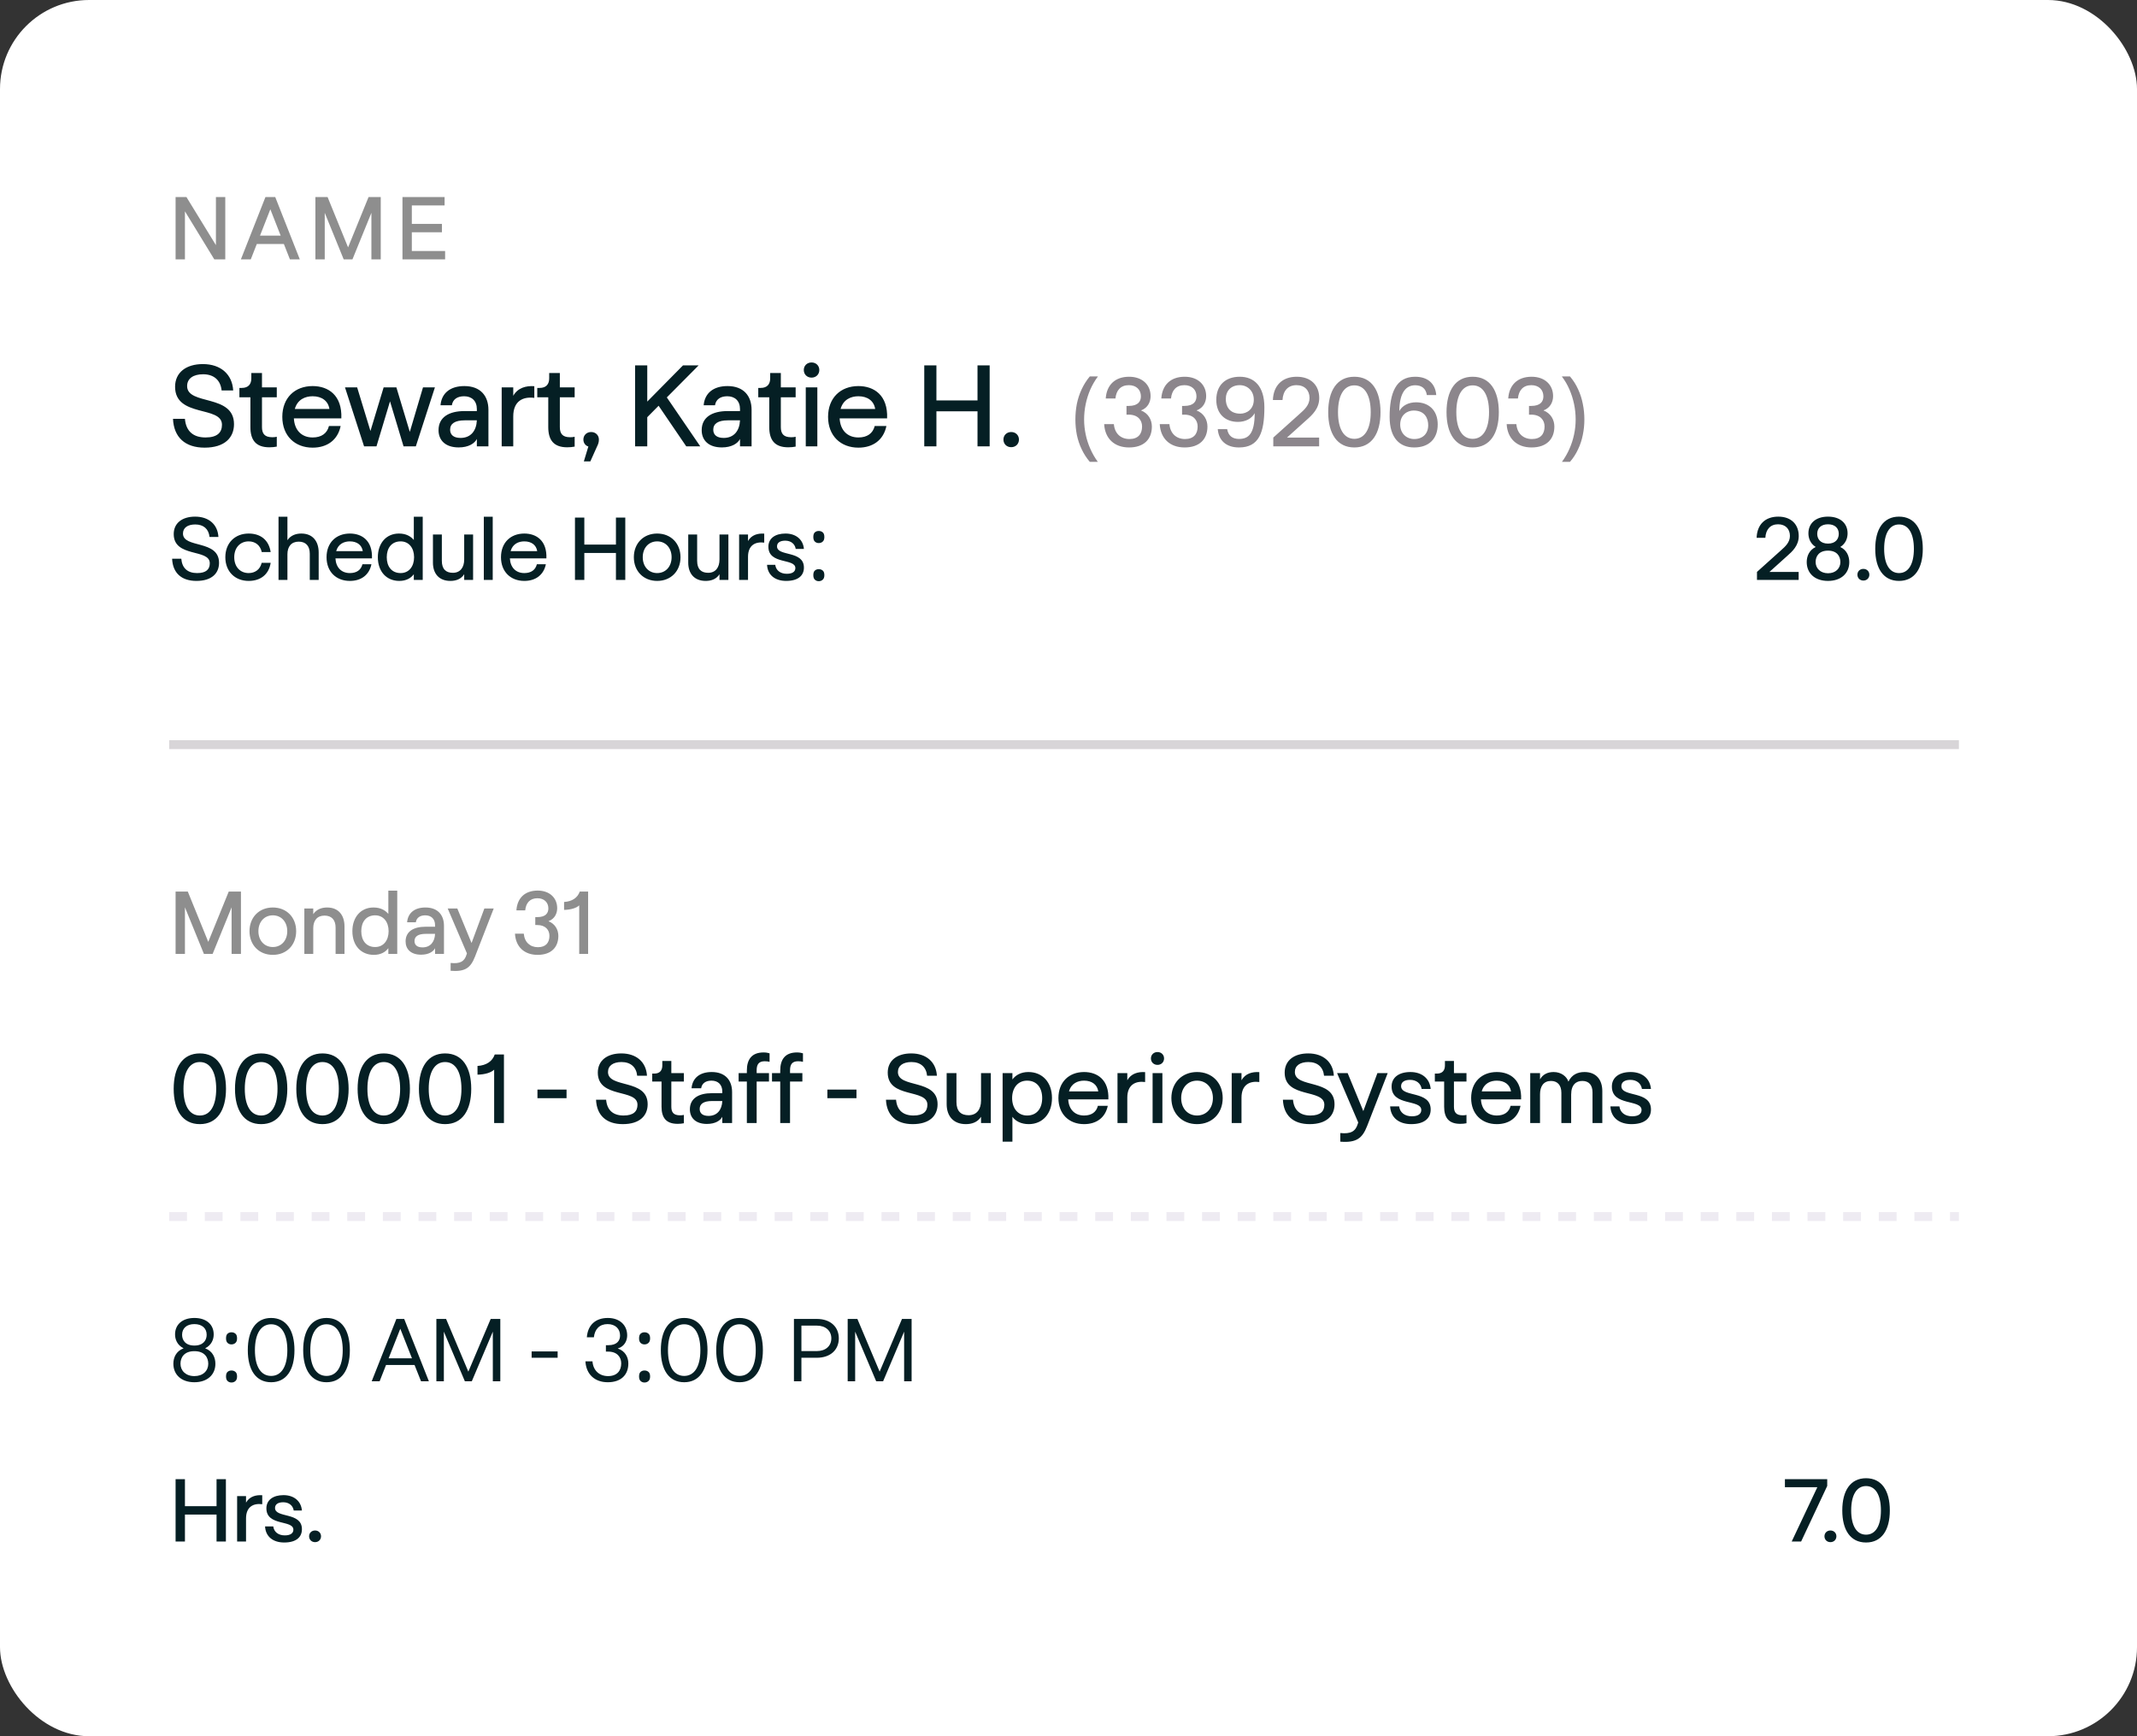 <?xml version="1.0" encoding="UTF-8"?>
<svg xmlns="http://www.w3.org/2000/svg" width="240" height="195" viewBox="0 0 240 195" fill="none">
  <rect x="0" y="0" width="240" height="195" fill="#333333" stroke="none"/>
  <rect width="240" height="195" rx="10" fill="white"></rect>
  <path d="M19.72 29.134V22.134H20.94L24.25 27.534V22.134H25.3V29.134H24.07L20.77 23.734V29.134H19.72ZM27.052 29.134L29.811 22.134H30.912L33.672 29.134H32.562L31.881 27.404H28.841L28.162 29.134H27.052ZM29.201 26.464H31.521L30.361 23.504L29.201 26.464ZM35.421 29.134V22.134H36.791L39.091 27.784L41.391 22.134H42.761V29.134H41.711V23.904L39.581 29.134H38.601L36.471 23.904V29.134H35.421ZM45.2 29.134V22.134H49.931V23.074H46.251V25.144H49.63V26.084H46.251V28.194H49.99V29.134H45.2Z" fill="#8E8E8E"></path>
  <path d="M22.978 50.277C20.794 50.277 19.52 49.12 19.429 47.04H20.768C20.885 48.431 21.704 49.133 23.082 49.133C24.408 49.133 24.928 48.574 24.928 47.703C24.928 45.532 19.663 46.923 19.663 43.439C19.663 41.827 20.911 40.891 22.783 40.891C24.785 40.891 26.085 42.035 26.189 43.855H24.889C24.772 42.698 24.018 42.035 22.809 42.035C21.717 42.035 21.015 42.503 21.015 43.361C21.015 45.558 26.28 44.219 26.28 47.638C26.28 49.146 25.24 50.277 22.978 50.277ZM30.253 50.238C28.694 50.238 28.122 49.38 28.122 47.963V44.622H26.887V43.569H27.146C27.901 43.569 28.226 43.14 28.226 42.49V41.892H29.422V43.504H31.085V44.622H29.422V47.963C29.422 48.678 29.695 49.107 30.578 49.107C30.761 49.107 30.93 49.094 31.085 49.055V50.16C30.812 50.212 30.566 50.238 30.253 50.238ZM35.111 50.277C33.109 50.277 31.705 48.938 31.705 46.819C31.705 44.687 33.109 43.361 35.111 43.361C36.866 43.361 38.439 44.388 38.335 46.988H33.005C33.07 48.301 33.863 49.133 35.111 49.133C36.099 49.133 36.736 48.678 36.944 47.846H38.257C37.932 49.419 36.749 50.277 35.111 50.277ZM33.109 45.935H36.996C36.853 45.012 36.125 44.505 35.111 44.505C34.266 44.505 33.408 44.869 33.109 45.935ZM40.889 50.134L38.744 43.504H40.109L41.604 48.405L43.086 43.504H44.516L46.024 48.509L47.506 43.504H48.845L46.7 50.134H45.322L43.801 45.077L42.28 50.134H40.889ZM51.513 50.251C50.018 50.251 49.251 49.445 49.251 48.314C49.251 46.845 50.447 46.169 52.163 46.169H53.554V45.948C53.554 45.025 52.982 44.505 52.124 44.505C51.37 44.505 50.85 44.843 50.746 45.519H49.472C49.589 44.154 50.564 43.361 52.15 43.361C53.97 43.361 54.854 44.479 54.854 46.026V50.134H53.554V49.302C53.307 49.796 52.631 50.251 51.513 50.251ZM50.551 48.262C50.551 48.821 50.928 49.185 51.721 49.185C52.878 49.185 53.502 48.379 53.554 47.209H52.202C51.084 47.209 50.551 47.586 50.551 48.262ZM56.343 50.134V43.504H57.642V44.453C58.15 43.556 59.072 43.309 60.008 43.374V44.687C58.721 44.518 57.642 45.051 57.642 46.767V50.134H56.343ZM63.706 50.238C62.146 50.238 61.574 49.38 61.574 47.963V44.622H60.339V43.569H60.599C61.353 43.569 61.678 43.14 61.678 42.49V41.892H62.874V43.504H64.538V44.622H62.874V47.963C62.874 48.678 63.147 49.107 64.031 49.107C64.213 49.107 64.382 49.094 64.538 49.055V50.16C64.265 50.212 64.018 50.238 63.706 50.238ZM66.077 50.147C65.817 50.082 65.518 49.809 65.518 49.367C65.518 48.886 65.882 48.522 66.389 48.522C66.896 48.522 67.26 48.886 67.26 49.367C67.26 49.666 67.182 49.887 67.052 50.147L66.298 51.824H65.57L66.077 50.147ZM71.327 50.134V41.034H72.692V45.103L76.709 41.034H78.464L74.889 44.635L78.646 50.134H77.073L73.966 45.571L72.692 46.858V50.134H71.327ZM81.067 50.251C79.572 50.251 78.805 49.445 78.805 48.314C78.805 46.845 80.001 46.169 81.717 46.169H83.108V45.948C83.108 45.025 82.536 44.505 81.678 44.505C80.924 44.505 80.404 44.843 80.3 45.519H79.026C79.143 44.154 80.118 43.361 81.704 43.361C83.524 43.361 84.408 44.479 84.408 46.026V50.134H83.108V49.302C82.861 49.796 82.185 50.251 81.067 50.251ZM80.105 48.262C80.105 48.821 80.482 49.185 81.275 49.185C82.432 49.185 83.056 48.379 83.108 47.209H81.756C80.638 47.209 80.105 47.586 80.105 48.262ZM88.525 50.238C86.965 50.238 86.393 49.38 86.393 47.963V44.622H85.158V43.569H85.418C86.172 43.569 86.497 43.14 86.497 42.49V41.892H87.693V43.504H89.357V44.622H87.693V47.963C87.693 48.678 87.966 49.107 88.85 49.107C89.032 49.107 89.201 49.094 89.357 49.055V50.16C89.084 50.212 88.837 50.238 88.525 50.238ZM90.493 50.134V43.504H91.793V50.134H90.493ZM91.143 42.412C90.636 42.412 90.272 42.048 90.272 41.554C90.272 41.073 90.636 40.709 91.143 40.709C91.65 40.709 92.014 41.073 92.014 41.554C92.014 42.048 91.65 42.412 91.143 42.412ZM96.404 50.277C94.402 50.277 92.998 48.938 92.998 46.819C92.998 44.687 94.402 43.361 96.404 43.361C98.159 43.361 99.732 44.388 99.628 46.988H94.298C94.363 48.301 95.156 49.133 96.404 49.133C97.392 49.133 98.029 48.678 98.237 47.846H99.55C99.225 49.419 98.042 50.277 96.404 50.277ZM94.402 45.935H98.289C98.146 45.012 97.418 44.505 96.404 44.505C95.559 44.505 94.701 44.869 94.402 45.935ZM103.801 50.134V41.034H105.166V44.973H109.781V41.034H111.146V50.134H109.781V46.195H105.166V50.134H103.801ZM113.564 50.225C113.057 50.225 112.693 49.861 112.693 49.367C112.693 48.886 113.057 48.522 113.564 48.522C114.071 48.522 114.435 48.886 114.435 49.367C114.435 49.861 114.071 50.225 113.564 50.225Z" fill="#051F24"></path>
  <path d="M120.774 47.12C120.774 46.519 120.829 45.932 120.939 45.36C121.056 44.788 121.236 44.242 121.478 43.721C121.72 43.2 122.024 42.72 122.391 42.28H123.304C122.967 42.734 122.681 43.226 122.446 43.754C122.219 44.282 122.046 44.828 121.929 45.393C121.812 45.958 121.753 46.529 121.753 47.109C121.753 47.673 121.812 48.234 121.929 48.792C122.046 49.349 122.219 49.885 122.446 50.398C122.673 50.919 122.956 51.41 123.293 51.872H122.391C122.024 51.439 121.72 50.966 121.478 50.453C121.236 49.947 121.056 49.411 120.939 48.847C120.829 48.282 120.774 47.706 120.774 47.12ZM126.8 50.255C125.15 50.255 124.094 49.254 124.006 47.637H125.095C125.183 48.693 125.876 49.309 126.844 49.309C127.823 49.309 128.263 48.737 128.263 47.901C128.263 47.197 127.801 46.57 126.756 46.57H126.514V45.591H126.756C127.823 45.591 128.131 45.074 128.131 44.513C128.131 43.776 127.614 43.259 126.778 43.259C125.854 43.259 125.359 43.842 125.271 44.755H124.182C124.281 43.248 125.216 42.313 126.811 42.313C128.274 42.313 129.22 43.204 129.22 44.491C129.22 45.096 128.945 45.8 128.142 46.097C128.978 46.427 129.363 47.164 129.363 47.912C129.363 49.32 128.483 50.255 126.8 50.255ZM133.041 50.255C131.391 50.255 130.335 49.254 130.247 47.637H131.336C131.424 48.693 132.117 49.309 133.085 49.309C134.064 49.309 134.504 48.737 134.504 47.901C134.504 47.197 134.042 46.57 132.997 46.57H132.755V45.591H132.997C134.064 45.591 134.372 45.074 134.372 44.513C134.372 43.776 133.855 43.259 133.019 43.259C132.095 43.259 131.6 43.842 131.512 44.755H130.423C130.522 43.248 131.457 42.313 133.052 42.313C134.515 42.313 135.461 43.204 135.461 44.491C135.461 45.096 135.186 45.8 134.383 46.097C135.219 46.427 135.604 47.164 135.604 47.912C135.604 49.32 134.724 50.255 133.041 50.255ZM139.15 50.255C137.698 50.255 136.862 49.463 136.763 48.198H137.819C137.951 48.968 138.446 49.298 139.15 49.298C140.195 49.298 140.91 48.748 140.91 46.405C140.569 47.021 139.876 47.384 139.029 47.384C137.632 47.384 136.598 46.515 136.598 44.909C136.598 43.281 137.61 42.313 139.238 42.313C140.844 42.313 141.999 43.369 141.999 45.745C141.999 48.561 141.405 50.255 139.15 50.255ZM139.304 46.46C139.997 46.46 140.811 45.987 140.811 44.887C140.811 43.886 140.085 43.259 139.238 43.259C138.27 43.259 137.665 43.886 137.665 44.821C137.665 45.558 138.017 46.46 139.304 46.46ZM143 50.134V49.144L145.948 46.493C146.487 46.02 147.07 45.492 147.07 44.7C147.07 43.853 146.531 43.259 145.607 43.259C144.65 43.259 144.089 43.897 144.034 44.931H142.956C143.011 43.292 144.012 42.313 145.629 42.313C147.268 42.313 148.159 43.314 148.159 44.711C148.159 45.888 147.378 46.603 146.729 47.175L144.54 49.144H148.148V50.134H143ZM152.104 50.255C150.168 50.255 149.167 48.704 149.167 46.295C149.167 43.864 150.168 42.313 152.104 42.313C154.04 42.313 155.041 43.864 155.041 46.295C155.041 48.704 154.04 50.255 152.104 50.255ZM152.104 49.287C153.27 49.287 153.941 48.187 153.941 46.295C153.941 44.392 153.27 43.281 152.104 43.281C150.938 43.281 150.267 44.392 150.267 46.295C150.267 48.187 150.938 49.287 152.104 49.287ZM158.825 50.255C157.219 50.255 156.064 49.221 156.064 46.823C156.064 44.15 156.757 42.313 158.935 42.313C160.376 42.313 161.201 43.105 161.3 44.37H160.244C160.134 43.6 159.628 43.27 158.935 43.27C157.978 43.27 157.175 43.974 157.153 46.163C157.494 45.547 158.187 45.184 159.034 45.184C160.431 45.184 161.465 46.053 161.465 47.67C161.465 49.309 160.453 50.255 158.825 50.255ZM158.825 49.309C159.793 49.309 160.398 48.704 160.398 47.758C160.398 47.021 160.046 46.108 158.759 46.108C158.066 46.108 157.252 46.581 157.252 47.681C157.252 48.704 157.978 49.309 158.825 49.309ZM165.392 50.255C163.456 50.255 162.455 48.704 162.455 46.295C162.455 43.864 163.456 42.313 165.392 42.313C167.328 42.313 168.329 43.864 168.329 46.295C168.329 48.704 167.328 50.255 165.392 50.255ZM165.392 49.287C166.558 49.287 167.229 48.187 167.229 46.295C167.229 44.392 166.558 43.281 165.392 43.281C164.226 43.281 163.555 44.392 163.555 46.295C163.555 48.187 164.226 49.287 165.392 49.287ZM172.003 50.255C170.353 50.255 169.297 49.254 169.209 47.637H170.298C170.386 48.693 171.079 49.309 172.047 49.309C173.026 49.309 173.466 48.737 173.466 47.901C173.466 47.197 173.004 46.57 171.959 46.57H171.717V45.591H171.959C173.026 45.591 173.334 45.074 173.334 44.513C173.334 43.776 172.817 43.259 171.981 43.259C171.057 43.259 170.562 43.842 170.474 44.755H169.385C169.484 43.248 170.419 42.313 172.014 42.313C173.477 42.313 174.423 43.204 174.423 44.491C174.423 45.096 174.148 45.8 173.345 46.097C174.181 46.427 174.566 47.164 174.566 47.912C174.566 49.32 173.686 50.255 172.003 50.255ZM177.936 47.12C177.936 47.706 177.878 48.282 177.76 48.847C177.65 49.411 177.474 49.947 177.232 50.453C176.998 50.966 176.693 51.439 176.319 51.872H175.417C175.755 51.41 176.037 50.919 176.264 50.398C176.492 49.885 176.664 49.349 176.781 48.792C176.899 48.234 176.957 47.673 176.957 47.109C176.957 46.529 176.899 45.958 176.781 45.393C176.664 44.828 176.492 44.282 176.264 43.754C176.037 43.226 175.751 42.734 175.406 42.28H176.319C176.693 42.72 176.998 43.2 177.232 43.721C177.474 44.242 177.65 44.788 177.76 45.36C177.878 45.932 177.936 46.519 177.936 47.12Z" fill="#8C868C"></path>
  <path d="M22.06 65.244C20.38 65.244 19.4 64.354 19.33 62.754H20.36C20.45 63.824 21.08 64.364 22.14 64.364C23.16 64.364 23.56 63.934 23.56 63.264C23.56 61.594 19.51 62.664 19.51 59.984C19.51 58.744 20.47 58.024 21.91 58.024C23.45 58.024 24.45 58.904 24.53 60.304H23.53C23.44 59.414 22.86 58.904 21.93 58.904C21.09 58.904 20.55 59.264 20.55 59.924C20.55 61.614 24.6 60.584 24.6 63.214C24.6 64.374 23.8 65.244 22.06 65.244ZM27.927 65.244C26.387 65.244 25.307 64.184 25.307 62.584C25.307 60.984 26.387 59.924 27.927 59.924C29.277 59.924 30.197 60.664 30.397 62.004H29.397C29.227 61.224 28.657 60.804 27.927 60.804C26.977 60.804 26.307 61.504 26.307 62.584C26.307 63.664 26.977 64.364 27.927 64.364C28.637 64.364 29.217 63.964 29.387 63.214H30.397C30.197 64.524 29.257 65.244 27.927 65.244ZM31.28 65.134V58.034H32.28V60.674C32.65 60.114 33.25 59.924 33.84 59.924C35.14 59.924 35.79 60.814 35.79 62.054V65.134H34.79V62.184C34.79 61.304 34.33 60.834 33.55 60.834C32.72 60.834 32.28 61.384 32.28 62.254V65.134H31.28ZM39.294 65.244C37.754 65.244 36.674 64.214 36.674 62.584C36.674 60.944 37.754 59.924 39.294 59.924C40.644 59.924 41.854 60.714 41.774 62.714H37.674C37.724 63.724 38.334 64.364 39.294 64.364C40.054 64.364 40.544 64.014 40.704 63.374H41.714C41.464 64.584 40.554 65.244 39.294 65.244ZM37.754 61.904H40.744C40.634 61.194 40.074 60.804 39.294 60.804C38.644 60.804 37.984 61.084 37.754 61.904ZM44.846 65.244C43.416 65.244 42.435 64.204 42.435 62.584C42.435 61.024 43.365 59.924 44.806 59.924C45.645 59.924 46.145 60.264 46.475 60.644V58.034H47.475V65.134H46.475V64.494C46.156 64.924 45.626 65.244 44.846 65.244ZM44.995 64.364C45.925 64.364 46.505 63.624 46.505 62.584C46.505 61.544 45.925 60.804 44.995 60.804C43.986 60.804 43.435 61.544 43.435 62.584C43.435 63.624 43.986 64.364 44.995 64.364ZM50.582 65.244C49.272 65.244 48.622 64.384 48.622 63.194V60.034H49.622V62.984C49.622 63.934 50.092 64.334 50.862 64.334C51.682 64.334 52.132 63.744 52.132 62.834V60.034H53.132V65.134H52.132V64.494C51.772 65.064 51.172 65.244 50.582 65.244ZM54.336 65.134V58.034H55.336V65.134H54.336ZM58.884 65.244C57.344 65.244 56.264 64.214 56.264 62.584C56.264 60.944 57.344 59.924 58.884 59.924C60.234 59.924 61.444 60.714 61.364 62.714H57.264C57.314 63.724 57.924 64.364 58.884 64.364C59.644 64.364 60.134 64.014 60.294 63.374H61.304C61.054 64.584 60.144 65.244 58.884 65.244ZM57.344 61.904H60.334C60.224 61.194 59.664 60.804 58.884 60.804C58.234 60.804 57.574 61.084 57.344 61.904ZM64.573 65.134V58.134H65.624V61.164H69.174V58.134H70.224V65.134H69.174V62.104H65.624V65.134H64.573ZM73.805 65.244C72.265 65.244 71.185 64.144 71.185 62.584C71.185 61.024 72.265 59.924 73.805 59.924C75.345 59.924 76.425 61.024 76.425 62.584C76.425 64.144 75.345 65.244 73.805 65.244ZM73.805 64.364C74.755 64.364 75.425 63.634 75.425 62.584C75.425 61.534 74.755 60.804 73.805 60.804C72.855 60.804 72.185 61.534 72.185 62.584C72.185 63.634 72.855 64.364 73.805 64.364ZM79.254 65.244C77.944 65.244 77.294 64.384 77.294 63.194V60.034H78.294V62.984C78.294 63.934 78.764 64.334 79.534 64.334C80.354 64.334 80.804 63.744 80.804 62.834V60.034H81.804V65.134H80.804V64.494C80.444 65.064 79.844 65.244 79.254 65.244ZM83.008 65.134V60.034H84.008V60.764C84.398 60.074 85.108 59.884 85.828 59.934V60.944C84.838 60.814 84.008 61.224 84.008 62.544V65.134H83.008ZM88.295 65.244C87.065 65.244 86.205 64.604 86.145 63.434H87.065C87.145 64.064 87.645 64.444 88.365 64.444C89.035 64.444 89.325 64.174 89.325 63.804C89.325 62.674 86.295 63.444 86.295 61.404C86.295 60.474 87.045 59.924 88.215 59.924C89.395 59.924 90.195 60.594 90.285 61.654H89.365C89.275 61.084 88.825 60.724 88.185 60.724C87.605 60.724 87.265 60.954 87.265 61.364C87.265 62.534 90.295 61.784 90.285 63.754C90.285 64.604 89.685 65.244 88.295 65.244ZM91.341 64.594C91.341 64.347 91.401 64.174 91.521 64.074C91.641 63.974 91.784 63.924 91.951 63.924C92.124 63.924 92.271 63.974 92.391 64.074C92.518 64.174 92.581 64.347 92.581 64.594C92.581 64.834 92.518 65.007 92.391 65.114C92.271 65.221 92.124 65.274 91.951 65.274C91.784 65.274 91.641 65.221 91.521 65.114C91.401 65.007 91.341 64.834 91.341 64.594ZM91.341 60.314C91.341 60.06 91.401 59.884 91.521 59.784C91.641 59.684 91.784 59.634 91.951 59.634C92.124 59.634 92.271 59.684 92.391 59.784C92.518 59.884 92.581 60.06 92.581 60.314C92.581 60.554 92.518 60.727 92.391 60.834C92.271 60.941 92.124 60.994 91.951 60.994C91.784 60.994 91.641 60.941 91.521 60.834C91.401 60.727 91.341 60.554 91.341 60.314ZM197.321 65.134V64.234L200.001 61.824C200.491 61.394 201.021 60.914 201.021 60.194C201.021 59.424 200.531 58.884 199.691 58.884C198.821 58.884 198.311 59.464 198.261 60.404H197.281C197.331 58.914 198.241 58.024 199.711 58.024C201.201 58.024 202.011 58.934 202.011 60.204C202.011 61.274 201.301 61.924 200.711 62.444L198.721 64.234H202.001V65.134H197.321ZM205.297 65.244C203.807 65.244 202.907 64.374 202.907 63.124C202.907 62.484 203.177 61.784 203.917 61.434C203.277 61.034 203.097 60.394 203.097 59.904C203.097 58.764 203.937 58.024 205.297 58.024C206.657 58.024 207.497 58.764 207.497 59.904C207.497 60.394 207.317 61.034 206.677 61.434C207.417 61.784 207.687 62.484 207.687 63.134C207.687 64.374 206.787 65.244 205.297 65.244ZM205.297 64.384C206.157 64.384 206.687 63.834 206.687 63.134C206.687 62.454 206.287 61.844 205.297 61.844C204.307 61.844 203.907 62.454 203.907 63.124C203.907 63.824 204.437 64.384 205.297 64.384ZM205.297 61.054C206.157 61.054 206.507 60.524 206.507 59.954C206.507 59.294 206.047 58.884 205.297 58.884C204.547 58.884 204.087 59.294 204.087 59.954C204.087 60.524 204.437 61.054 205.297 61.054ZM209.271 65.204C208.881 65.204 208.601 64.924 208.601 64.544C208.601 64.174 208.881 63.894 209.271 63.894C209.661 63.894 209.941 64.174 209.941 64.544C209.941 64.924 209.661 65.204 209.271 65.204ZM213.273 65.244C211.513 65.244 210.603 63.834 210.603 61.644C210.603 59.434 211.513 58.024 213.273 58.024C215.033 58.024 215.943 59.434 215.943 61.644C215.943 63.834 215.033 65.244 213.273 65.244ZM213.273 64.364C214.333 64.364 214.943 63.364 214.943 61.644C214.943 59.914 214.333 58.904 213.273 58.904C212.213 58.904 211.603 59.914 211.603 61.644C211.603 63.364 212.213 64.364 213.273 64.364Z" fill="#051F24"></path>
  <line x1="19" y1="83.634" x2="220" y2="83.634" stroke="#D8D5D8"></line>
  <path d="M19.72 107.134V100.134H21.09L23.39 105.784L25.69 100.134H27.06V107.134H26.01V101.904L23.88 107.134H22.9L20.77 101.904V107.134H19.72ZM30.641 107.244C29.101 107.244 28.021 106.144 28.021 104.584C28.021 103.024 29.101 101.924 30.641 101.924C32.181 101.924 33.261 103.024 33.261 104.584C33.261 106.144 32.181 107.244 30.641 107.244ZM30.641 106.364C31.591 106.364 32.261 105.634 32.261 104.584C32.261 103.534 31.591 102.804 30.641 102.804C29.691 102.804 29.021 103.534 29.021 104.584C29.021 105.634 29.691 106.364 30.641 106.364ZM34.18 107.134V102.034H35.18V102.674C35.55 102.114 36.15 101.924 36.74 101.924C38.04 101.924 38.69 102.814 38.69 104.054V107.134H37.69V104.184C37.69 103.304 37.23 102.834 36.45 102.834C35.62 102.834 35.18 103.384 35.18 104.254V107.134H34.18ZM41.984 107.244C40.554 107.244 39.574 106.204 39.574 104.584C39.574 103.024 40.504 101.924 41.944 101.924C42.784 101.924 43.284 102.264 43.614 102.644V100.034H44.614V107.134H43.614V106.494C43.294 106.924 42.764 107.244 41.984 107.244ZM42.134 106.364C43.064 106.364 43.644 105.624 43.644 104.584C43.644 103.544 43.064 102.804 42.134 102.804C41.124 102.804 40.574 103.544 40.574 104.584C40.574 105.624 41.124 106.364 42.134 106.364ZM47.291 107.224C46.141 107.224 45.551 106.604 45.551 105.734C45.551 104.604 46.471 104.084 47.791 104.084H48.861V103.914C48.861 103.204 48.421 102.804 47.761 102.804C47.181 102.804 46.781 103.064 46.701 103.584H45.721C45.811 102.534 46.561 101.924 47.781 101.924C49.181 101.924 49.861 102.784 49.861 103.974V107.134H48.861V106.494C48.671 106.874 48.151 107.224 47.291 107.224ZM46.551 105.694C46.551 106.124 46.841 106.404 47.451 106.404C48.341 106.404 48.821 105.784 48.861 104.884H47.821C46.961 104.884 46.551 105.174 46.551 105.694ZM50.609 108.154C51.679 108.264 52.159 107.984 52.389 107.234L52.439 107.074L50.279 102.034H51.359L52.959 105.914L54.399 102.034H55.449L53.349 107.434C52.859 108.684 52.269 109.164 50.609 109.034V108.154ZM60.376 107.244C58.876 107.244 57.916 106.334 57.836 104.864H58.826C58.906 105.824 59.536 106.384 60.416 106.384C61.306 106.384 61.706 105.864 61.706 105.104C61.706 104.464 61.286 103.894 60.336 103.894H60.116V103.004H60.336C61.306 103.004 61.586 102.534 61.586 102.024C61.586 101.354 61.116 100.884 60.356 100.884C59.516 100.884 59.066 101.414 58.986 102.244H57.996C58.086 100.874 58.936 100.024 60.386 100.024C61.716 100.024 62.576 100.834 62.576 102.004C62.576 102.554 62.326 103.194 61.596 103.464C62.356 103.764 62.706 104.434 62.706 105.114C62.706 106.394 61.906 107.244 60.376 107.244ZM65.05 101.684C64.73 101.984 64.13 102.174 63.35 102.194V101.304C64.27 101.244 64.87 100.824 65.11 100.134H66.05V107.134H65.05V101.684Z" fill="#8E8E8E"></path>
  <path d="M22.443 126.255C20.507 126.255 19.506 124.704 19.506 122.295C19.506 119.864 20.507 118.313 22.443 118.313C24.379 118.313 25.38 119.864 25.38 122.295C25.38 124.704 24.379 126.255 22.443 126.255ZM22.443 125.287C23.609 125.287 24.28 124.187 24.28 122.295C24.28 120.392 23.609 119.281 22.443 119.281C21.277 119.281 20.606 120.392 20.606 122.295C20.606 124.187 21.277 125.287 22.443 125.287ZM29.329 126.255C27.393 126.255 26.392 124.704 26.392 122.295C26.392 119.864 27.393 118.313 29.329 118.313C31.265 118.313 32.266 119.864 32.266 122.295C32.266 124.704 31.265 126.255 29.329 126.255ZM29.329 125.287C30.495 125.287 31.166 124.187 31.166 122.295C31.166 120.392 30.495 119.281 29.329 119.281C28.163 119.281 27.492 120.392 27.492 122.295C27.492 124.187 28.163 125.287 29.329 125.287ZM36.215 126.255C34.279 126.255 33.278 124.704 33.278 122.295C33.278 119.864 34.279 118.313 36.215 118.313C38.151 118.313 39.151 119.864 39.151 122.295C39.151 124.704 38.151 126.255 36.215 126.255ZM36.215 125.287C37.38 125.287 38.051 124.187 38.051 122.295C38.051 120.392 37.38 119.281 36.215 119.281C35.048 119.281 34.377 120.392 34.377 122.295C34.377 124.187 35.048 125.287 36.215 125.287ZM43.1 126.255C41.164 126.255 40.163 124.704 40.163 122.295C40.163 119.864 41.164 118.313 43.1 118.313C45.036 118.313 46.037 119.864 46.037 122.295C46.037 124.704 45.036 126.255 43.1 126.255ZM43.1 125.287C44.266 125.287 44.937 124.187 44.937 122.295C44.937 120.392 44.266 119.281 43.1 119.281C41.934 119.281 41.263 120.392 41.263 122.295C41.263 124.187 41.934 125.287 43.1 125.287ZM49.986 126.255C48.05 126.255 47.049 124.704 47.049 122.295C47.049 119.864 48.05 118.313 49.986 118.313C51.922 118.313 52.923 119.864 52.923 122.295C52.923 124.704 51.922 126.255 49.986 126.255ZM49.986 125.287C51.152 125.287 51.823 124.187 51.823 122.295C51.823 120.392 51.152 119.281 49.986 119.281C48.82 119.281 48.149 120.392 48.149 122.295C48.149 124.187 48.82 125.287 49.986 125.287ZM55.497 120.139C55.145 120.469 54.485 120.678 53.627 120.7V119.721C54.639 119.655 55.299 119.193 55.563 118.434H56.597V126.134H55.497V120.139ZM60.36 123.34V122.372H63.627V123.34H60.36ZM69.943 126.255C68.095 126.255 67.017 125.276 66.94 123.516H68.073C68.172 124.693 68.865 125.287 70.031 125.287C71.153 125.287 71.593 124.814 71.593 124.077C71.593 122.24 67.138 123.417 67.138 120.469C67.138 119.105 68.194 118.313 69.778 118.313C71.472 118.313 72.572 119.281 72.66 120.821H71.56C71.461 119.842 70.823 119.281 69.8 119.281C68.876 119.281 68.282 119.677 68.282 120.403C68.282 122.262 72.737 121.129 72.737 124.022C72.737 125.298 71.857 126.255 69.943 126.255ZM76.099 126.222C74.779 126.222 74.295 125.496 74.295 124.297V121.47H73.25V120.579H73.47C74.108 120.579 74.383 120.216 74.383 119.666V119.16H75.395V120.524H76.803V121.47H75.395V124.297C75.395 124.902 75.626 125.265 76.374 125.265C76.528 125.265 76.671 125.254 76.803 125.221V126.156C76.572 126.2 76.363 126.222 76.099 126.222ZM79.392 126.233C78.127 126.233 77.478 125.551 77.478 124.594C77.478 123.351 78.49 122.779 79.942 122.779H81.12V122.592C81.12 121.811 80.635 121.371 79.909 121.371C79.272 121.371 78.832 121.657 78.743 122.229H77.665C77.764 121.074 78.59 120.403 79.931 120.403C81.472 120.403 82.219 121.349 82.219 122.658V126.134H81.12V125.43C80.91 125.848 80.338 126.233 79.392 126.233ZM78.579 124.55C78.579 125.023 78.897 125.331 79.569 125.331C80.547 125.331 81.076 124.649 81.12 123.659H79.975C79.029 123.659 78.579 123.978 78.579 124.55ZM83.877 120.238C83.877 118.973 84.438 118.203 85.758 118.203C86.022 118.203 86.264 118.247 86.429 118.302V119.259C86.286 119.215 86.088 119.193 85.879 119.193C85.219 119.193 84.977 119.545 84.977 120.216V120.524H86.363V121.47H84.977V126.134H83.877V121.47H82.953V120.524H83.877V120.238ZM87.626 120.238C87.626 118.973 88.187 118.203 89.507 118.203C89.771 118.203 90.013 118.247 90.178 118.302V119.259C90.035 119.215 89.837 119.193 89.628 119.193C88.968 119.193 88.726 119.545 88.726 120.216V120.524H90.112V121.47H88.726V126.134H87.626V121.47H86.702V120.524H87.626V120.238ZM92.92 123.34V122.372H96.187V123.34H92.92ZM102.503 126.255C100.655 126.255 99.577 125.276 99.5 123.516H100.633C100.732 124.693 101.425 125.287 102.591 125.287C103.713 125.287 104.153 124.814 104.153 124.077C104.153 122.24 99.698 123.417 99.698 120.469C99.698 119.105 100.754 118.313 102.338 118.313C104.032 118.313 105.132 119.281 105.22 120.821H104.12C104.021 119.842 103.383 119.281 102.36 119.281C101.436 119.281 100.842 119.677 100.842 120.403C100.842 122.262 105.297 121.129 105.297 124.022C105.297 125.298 104.417 126.255 102.503 126.255ZM108.472 126.255C107.031 126.255 106.316 125.309 106.316 124V120.524H107.416V123.769C107.416 124.814 107.933 125.254 108.78 125.254C109.682 125.254 110.177 124.605 110.177 123.604V120.524H111.277V126.134H110.177V125.43C109.781 126.057 109.121 126.255 108.472 126.255ZM112.601 128.224V120.524H113.701V121.239C114.053 120.766 114.636 120.403 115.494 120.403C117.067 120.403 118.145 121.547 118.145 123.329C118.145 125.045 117.122 126.255 115.538 126.255C114.647 126.255 114.031 125.892 113.701 125.43V128.224H112.601ZM115.351 125.287C116.451 125.287 117.045 124.473 117.045 123.329C117.045 122.185 116.451 121.371 115.351 121.371C114.317 121.371 113.668 122.185 113.668 123.329C113.668 124.473 114.317 125.287 115.351 125.287ZM121.75 126.255C120.056 126.255 118.868 125.122 118.868 123.329C118.868 121.525 120.056 120.403 121.75 120.403C123.235 120.403 124.566 121.272 124.478 123.472H119.968C120.023 124.583 120.694 125.287 121.75 125.287C122.586 125.287 123.125 124.902 123.301 124.198H124.412C124.137 125.529 123.136 126.255 121.75 126.255ZM120.056 122.581H123.345C123.224 121.8 122.608 121.371 121.75 121.371C121.035 121.371 120.309 121.679 120.056 122.581ZM125.503 126.134V120.524H126.603V121.327C127.032 120.568 127.813 120.359 128.605 120.414V121.525C127.516 121.382 126.603 121.833 126.603 123.285V126.134H125.503ZM129.445 126.134V120.524H130.545V126.134H129.445ZM129.995 119.6C129.566 119.6 129.258 119.292 129.258 118.874C129.258 118.467 129.566 118.159 129.995 118.159C130.424 118.159 130.732 118.467 130.732 118.874C130.732 119.292 130.424 119.6 129.995 119.6ZM134.436 126.255C132.742 126.255 131.554 125.045 131.554 123.329C131.554 121.613 132.742 120.403 134.436 120.403C136.13 120.403 137.318 121.613 137.318 123.329C137.318 125.045 136.13 126.255 134.436 126.255ZM134.436 125.287C135.481 125.287 136.218 124.484 136.218 123.329C136.218 122.174 135.481 121.371 134.436 121.371C133.391 121.371 132.654 122.174 132.654 123.329C132.654 124.484 133.391 125.287 134.436 125.287ZM138.329 126.134V120.524H139.429V121.327C139.858 120.568 140.639 120.359 141.431 120.414V121.525C140.342 121.382 139.429 121.833 139.429 123.285V126.134H138.329ZM147.083 126.255C145.235 126.255 144.157 125.276 144.08 123.516H145.213C145.312 124.693 146.005 125.287 147.171 125.287C148.293 125.287 148.733 124.814 148.733 124.077C148.733 122.24 144.278 123.417 144.278 120.469C144.278 119.105 145.334 118.313 146.918 118.313C148.612 118.313 149.712 119.281 149.8 120.821H148.7C148.601 119.842 147.963 119.281 146.94 119.281C146.016 119.281 145.422 119.677 145.422 120.403C145.422 122.262 149.877 121.129 149.877 124.022C149.877 125.298 148.997 126.255 147.083 126.255ZM150.525 127.256C151.702 127.377 152.23 127.069 152.483 126.244L152.538 126.068L150.162 120.524H151.35L153.11 124.792L154.694 120.524H155.849L153.539 126.464C153 127.839 152.351 128.367 150.525 128.224V127.256ZM158.486 126.255C157.133 126.255 156.187 125.551 156.121 124.264H157.133C157.221 124.957 157.771 125.375 158.562 125.375C159.3 125.375 159.619 125.078 159.619 124.671C159.619 123.428 156.286 124.275 156.286 122.031C156.286 121.008 157.111 120.403 158.398 120.403C159.696 120.403 160.576 121.14 160.675 122.306H159.663C159.564 121.679 159.069 121.283 158.365 121.283C157.727 121.283 157.353 121.536 157.353 121.987C157.353 123.274 160.686 122.449 160.675 124.616C160.675 125.551 160.015 126.255 158.486 126.255ZM163.992 126.222C162.672 126.222 162.188 125.496 162.188 124.297V121.47H161.143V120.579H161.363C162.001 120.579 162.276 120.216 162.276 119.666V119.16H163.288V120.524H164.696V121.47H163.288V124.297C163.288 124.902 163.519 125.265 164.267 125.265C164.421 125.265 164.564 125.254 164.696 125.221V126.156C164.465 126.2 164.256 126.222 163.992 126.222ZM168.102 126.255C166.408 126.255 165.22 125.122 165.22 123.329C165.22 121.525 166.408 120.403 168.102 120.403C169.587 120.403 170.918 121.272 170.83 123.472H166.32C166.375 124.583 167.046 125.287 168.102 125.287C168.938 125.287 169.477 124.902 169.653 124.198H170.764C170.489 125.529 169.488 126.255 168.102 126.255ZM166.408 122.581H169.697C169.576 121.8 168.96 121.371 168.102 121.371C167.387 121.371 166.661 121.679 166.408 122.581ZM171.855 126.134V120.524H172.955V121.228C173.285 120.634 173.857 120.403 174.484 120.403C175.353 120.403 175.958 120.92 176.145 121.481C176.519 120.711 177.157 120.403 177.949 120.403C179.236 120.403 179.951 121.239 179.951 122.548V126.134H178.851V122.691C178.851 121.855 178.433 121.404 177.707 121.404C177.014 121.404 176.453 121.822 176.453 122.933V126.134H175.353V122.735C175.353 121.877 174.913 121.404 174.187 121.404C173.362 121.404 172.955 121.998 172.955 122.9V126.134H171.855ZM183.225 126.255C181.872 126.255 180.926 125.551 180.86 124.264H181.872C181.96 124.957 182.51 125.375 183.302 125.375C184.039 125.375 184.358 125.078 184.358 124.671C184.358 123.428 181.025 124.275 181.025 122.031C181.025 121.008 181.85 120.403 183.137 120.403C184.435 120.403 185.315 121.14 185.414 122.306H184.402C184.303 121.679 183.808 121.283 183.104 121.283C182.466 121.283 182.092 121.536 182.092 121.987C182.092 123.274 185.425 122.449 185.414 124.616C185.414 125.551 184.754 126.255 183.225 126.255Z" fill="#051F24"></path>
  <line x1="19" y1="136.634" x2="220" y2="136.634" stroke="#EEEBF2" stroke-dasharray="2 2"></line>
  <path d="M21.83 155.244C20.36 155.244 19.47 154.384 19.47 153.164C19.47 152.494 19.76 151.754 20.62 151.434C19.88 151.064 19.66 150.404 19.66 149.874C19.66 148.754 20.49 148.024 21.83 148.024C23.17 148.024 24 148.754 24 149.874C24 150.404 23.78 151.064 23.04 151.434C23.9 151.754 24.19 152.494 24.19 153.174C24.19 154.384 23.3 155.244 21.83 155.244ZM21.83 154.554C22.8 154.554 23.39 153.954 23.39 153.174C23.39 152.454 22.97 151.754 21.83 151.754C20.69 151.754 20.27 152.454 20.27 153.164C20.27 153.944 20.86 154.554 21.83 154.554ZM21.83 151.124C22.83 151.124 23.21 150.524 23.21 149.914C23.21 149.174 22.68 148.714 21.83 148.714C20.98 148.714 20.45 149.174 20.45 149.914C20.45 150.524 20.83 151.124 21.83 151.124ZM25.384 154.594C25.384 154.347 25.444 154.174 25.564 154.074C25.684 153.974 25.827 153.924 25.994 153.924C26.167 153.924 26.314 153.974 26.434 154.074C26.561 154.174 26.624 154.347 26.624 154.594C26.624 154.834 26.561 155.007 26.434 155.114C26.314 155.22 26.167 155.274 25.994 155.274C25.827 155.274 25.684 155.22 25.564 155.114C25.444 155.007 25.384 154.834 25.384 154.594ZM25.384 150.314C25.384 150.06 25.444 149.884 25.564 149.784C25.684 149.684 25.827 149.634 25.994 149.634C26.167 149.634 26.314 149.684 26.434 149.784C26.561 149.884 26.624 150.06 26.624 150.314C26.624 150.554 26.561 150.727 26.434 150.834C26.314 150.94 26.167 150.994 25.994 150.994C25.827 150.994 25.684 150.94 25.564 150.834C25.444 150.727 25.384 150.554 25.384 150.314ZM30.45 155.244C28.74 155.244 27.83 153.854 27.83 151.644C27.83 149.414 28.74 148.024 30.45 148.024C32.16 148.024 33.07 149.414 33.07 151.644C33.07 153.854 32.16 155.244 30.45 155.244ZM30.45 154.534C31.59 154.534 32.27 153.494 32.27 151.644C32.27 149.784 31.59 148.734 30.45 148.734C29.31 148.734 28.63 149.784 28.63 151.644C28.63 153.494 29.31 154.534 30.45 154.534ZM36.67 155.244C34.961 155.244 34.05 153.854 34.05 151.644C34.05 149.414 34.961 148.024 36.67 148.024C38.38 148.024 39.291 149.414 39.291 151.644C39.291 153.854 38.38 155.244 36.67 155.244ZM36.67 154.534C37.81 154.534 38.49 153.494 38.49 151.644C38.49 149.784 37.81 148.734 36.67 148.734C35.531 148.734 34.85 149.784 34.85 151.644C34.85 153.494 35.531 154.534 36.67 154.534ZM41.745 155.134L44.516 148.134H45.395L48.166 155.134H47.285L46.556 153.304H43.355L42.636 155.134H41.745ZM43.645 152.554H46.266L44.956 149.234L43.645 152.554ZM49.008 155.134V148.134H50.098L52.598 154.054L55.108 148.134H56.188V155.134H55.348V149.564L52.988 155.134H52.208L49.848 149.564V155.134H49.008ZM59.706 152.494V151.784H62.626V152.494H59.706ZM68.257 155.244C66.787 155.244 65.827 154.344 65.747 152.894H66.537C66.617 153.934 67.317 154.554 68.287 154.554C69.287 154.554 69.767 153.964 69.767 153.124C69.767 152.434 69.317 151.804 68.307 151.804H68.047V151.084H68.307C69.337 151.084 69.637 150.534 69.637 149.994C69.637 149.254 69.117 148.714 68.237 148.714C67.327 148.714 66.797 149.284 66.697 150.194H65.907C66.007 148.854 66.847 148.024 68.267 148.024C69.587 148.024 70.437 148.824 70.437 149.984C70.437 150.524 70.177 151.214 69.377 151.454C70.207 151.724 70.567 152.434 70.567 153.134C70.567 154.404 69.757 155.244 68.257 155.244ZM71.771 154.594C71.771 154.347 71.831 154.174 71.951 154.074C72.071 153.974 72.214 153.924 72.381 153.924C72.554 153.924 72.701 153.974 72.821 154.074C72.947 154.174 73.011 154.347 73.011 154.594C73.011 154.834 72.947 155.007 72.821 155.114C72.701 155.22 72.554 155.274 72.381 155.274C72.214 155.274 72.071 155.22 71.951 155.114C71.831 155.007 71.771 154.834 71.771 154.594ZM71.771 150.314C71.771 150.06 71.831 149.884 71.951 149.784C72.071 149.684 72.214 149.634 72.381 149.634C72.554 149.634 72.701 149.684 72.821 149.784C72.947 149.884 73.011 150.06 73.011 150.314C73.011 150.554 72.947 150.727 72.821 150.834C72.701 150.94 72.554 150.994 72.381 150.994C72.214 150.994 72.071 150.94 71.951 150.834C71.831 150.727 71.771 150.554 71.771 150.314ZM76.837 155.244C75.127 155.244 74.217 153.854 74.217 151.644C74.217 149.414 75.127 148.024 76.837 148.024C78.547 148.024 79.457 149.414 79.457 151.644C79.457 153.854 78.547 155.244 76.837 155.244ZM76.837 154.534C77.977 154.534 78.657 153.494 78.657 151.644C78.657 149.784 77.977 148.734 76.837 148.734C75.697 148.734 75.017 149.784 75.017 151.644C75.017 153.494 75.697 154.534 76.837 154.534ZM83.057 155.244C81.347 155.244 80.437 153.854 80.437 151.644C80.437 149.414 81.347 148.024 83.057 148.024C84.767 148.024 85.677 149.414 85.677 151.644C85.677 153.854 84.767 155.244 83.057 155.244ZM83.057 154.534C84.197 154.534 84.877 153.494 84.877 151.644C84.877 149.784 84.197 148.734 83.057 148.734C81.917 148.734 81.237 149.784 81.237 151.644C81.237 153.494 81.917 154.534 83.057 154.534ZM89.165 155.134V148.134H91.734C93.264 148.134 94.204 149.024 94.204 150.314C94.204 151.604 93.264 152.494 91.734 152.494H90.004V155.134H89.165ZM91.734 151.744C92.734 151.744 93.365 151.164 93.365 150.314C93.365 149.474 92.734 148.884 91.734 148.884H90.004V151.744H91.734ZM95.2 155.134V148.134H96.29L98.79 154.054L101.3 148.134H102.38V155.134H101.54V149.564L99.18 155.134H98.4L96.04 149.564V155.134H95.2Z" fill="#051F24"></path>
  <path d="M19.72 173.134V166.134H20.77V169.164H24.32V166.134H25.37V173.134H24.32V170.104H20.77V173.134H19.72ZM26.631 173.134V168.034H27.631V168.764C28.021 168.074 28.731 167.884 29.451 167.934V168.944C28.461 168.814 27.631 169.224 27.631 170.544V173.134H26.631ZM31.918 173.244C30.688 173.244 29.828 172.604 29.768 171.434H30.688C30.768 172.064 31.268 172.444 31.988 172.444C32.658 172.444 32.948 172.174 32.948 171.804C32.948 170.674 29.918 171.444 29.918 169.404C29.918 168.474 30.668 167.924 31.838 167.924C33.018 167.924 33.818 168.594 33.908 169.654H32.988C32.898 169.084 32.448 168.724 31.808 168.724C31.228 168.724 30.888 168.954 30.888 169.364C30.888 170.534 33.918 169.784 33.908 171.754C33.908 172.604 33.308 173.244 31.918 173.244ZM35.384 173.204C34.994 173.204 34.714 172.924 34.714 172.544C34.714 172.174 34.994 171.894 35.384 171.894C35.774 171.894 36.054 172.174 36.054 172.544C36.054 172.924 35.774 173.204 35.384 173.204ZM201.219 173.134L204.099 167.034H200.459V166.134H205.209V166.894L202.279 173.134H201.219ZM205.57 173.204C205.18 173.204 204.9 172.924 204.9 172.544C204.9 172.174 205.18 171.894 205.57 171.894C205.96 171.894 206.24 172.174 206.24 172.544C206.24 172.924 205.96 173.204 205.57 173.204ZM209.571 173.244C207.811 173.244 206.901 171.834 206.901 169.644C206.901 167.434 207.811 166.024 209.571 166.024C211.331 166.024 212.241 167.434 212.241 169.644C212.241 171.834 211.331 173.244 209.571 173.244ZM209.571 172.364C210.631 172.364 211.241 171.364 211.241 169.644C211.241 167.914 210.631 166.904 209.571 166.904C208.511 166.904 207.901 167.914 207.901 169.644C207.901 171.364 208.511 172.364 209.571 172.364Z" fill="#051F24"></path>
</svg>
